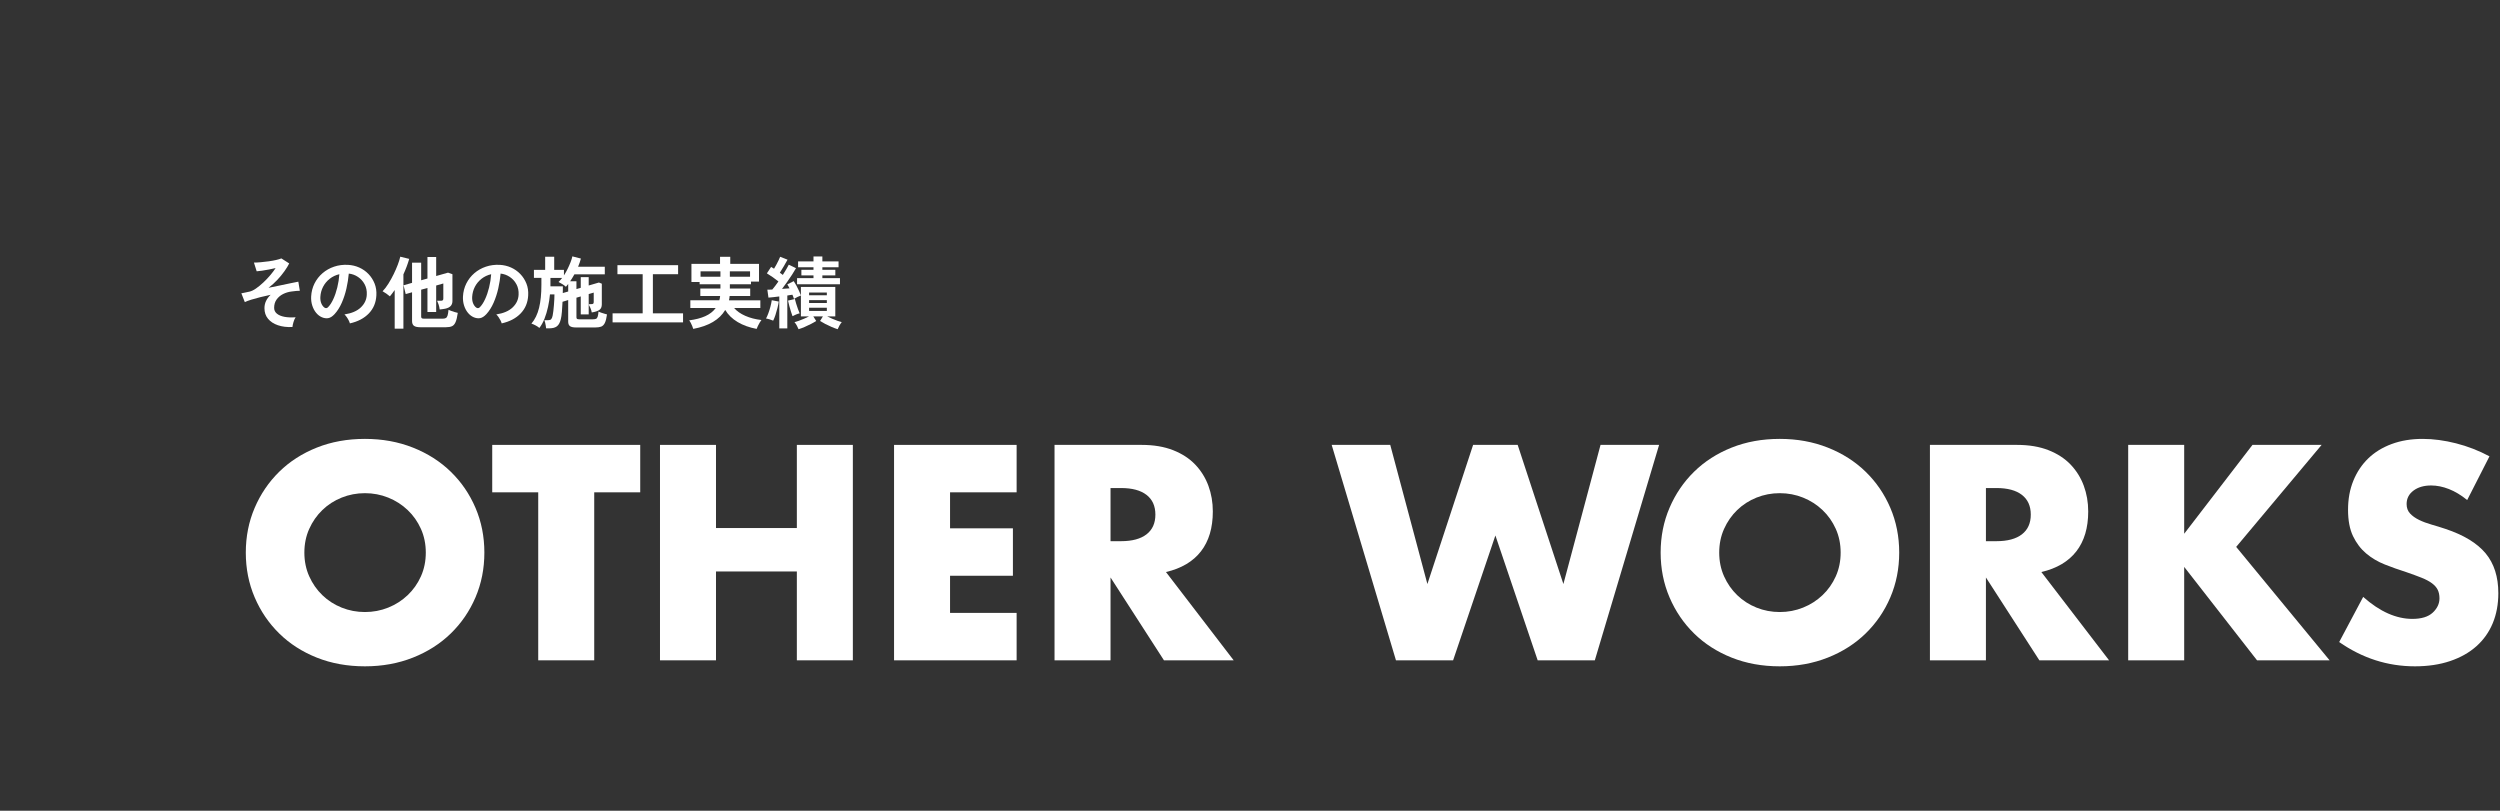 <?xml version="1.0" encoding="UTF-8"?>
<svg xmlns="http://www.w3.org/2000/svg" width="700" height="227" version="1.1" viewBox="0 0 700 227">
  <rect x="0" y="0" width="700" height="227" fill="#333333" stroke="none"/>
  <defs>
    <style>
      .cls-1 {
        fill: #fff;
      }
    </style>
  </defs>
  <!-- Generator: Adobe Illustrator 28.7.1, SVG Export Plug-In . SVG Version: 1.2.0 Build 142)  -->
  <g>
    <g id="_レイヤー_1" data-name="レイヤー_1">
      <g>
        <path class="cls-1" d="M68.824,154.73c0-4.48.826-8.652,2.48-12.52,1.652-3.866,3.946-7.24,6.88-10.12,2.933-2.88,6.44-5.132,10.52-6.76,4.08-1.626,8.573-2.439,13.48-2.439,4.853,0,9.333.813,13.44,2.439,4.106,1.628,7.64,3.88,10.6,6.76,2.96,2.88,5.267,6.254,6.92,10.12,1.653,3.868,2.48,8.04,2.48,12.52s-.827,8.653-2.48,12.52c-1.653,3.868-3.96,7.24-6.92,10.12-2.96,2.88-6.494,5.134-10.6,6.76-4.107,1.626-8.587,2.44-13.44,2.44-4.907,0-9.4-.813-13.48-2.44s-7.587-3.88-10.52-6.76c-2.934-2.88-5.228-6.252-6.88-10.12-1.654-3.867-2.48-8.04-2.48-12.52ZM85.223,154.73c0,2.4.453,4.614,1.36,6.64.906,2.028,2.132,3.788,3.68,5.28,1.546,1.494,3.346,2.654,5.4,3.48,2.053.828,4.227,1.24,6.52,1.24s4.466-.412,6.52-1.24c2.053-.826,3.866-1.986,5.44-3.48,1.573-1.492,2.812-3.252,3.72-5.28.906-2.026,1.36-4.24,1.36-6.64s-.454-4.612-1.36-6.64c-.908-2.026-2.147-3.786-3.72-5.28-1.574-1.493-3.387-2.652-5.44-3.48-2.054-.826-4.228-1.24-6.52-1.24s-4.467.414-6.52,1.24c-2.054.828-3.854,1.988-5.4,3.48-1.547,1.494-2.773,3.254-3.68,5.28-.908,2.028-1.36,4.24-1.36,6.64Z"/>
        <path class="cls-1" d="M166.383,137.851v47.04h-15.68v-47.04h-12.88v-13.28h41.44v13.28h-12.88Z"/>
        <path class="cls-1" d="M200.478,147.851h22.64v-23.28h15.68v60.32h-15.68v-24.88h-22.64v24.88h-15.68v-60.32h15.68v23.28Z"/>
        <path class="cls-1" d="M284.654,137.851h-18.64v10.08h17.6v13.28h-17.6v10.4h18.64v13.28h-34.32v-60.32h34.32v13.28Z"/>
        <path class="cls-1" d="M345.429,184.891h-19.52l-14.96-23.2v23.2h-15.68v-60.32h24.4c3.36,0,6.292.494,8.8,1.48,2.506.988,4.573,2.333,6.2,4.04,1.626,1.708,2.853,3.68,3.68,5.92.827,2.24,1.24,4.64,1.24,7.2,0,4.587-1.107,8.307-3.32,11.16-2.214,2.854-5.48,4.788-9.8,5.8l18.96,24.72ZM310.949,151.53h2.96c3.093,0,5.466-.64,7.12-1.92,1.652-1.28,2.48-3.12,2.48-5.52s-.828-4.24-2.48-5.52c-1.654-1.28-4.027-1.92-7.12-1.92h-2.96v14.88Z"/>
        <path class="cls-1" d="M389.269,124.57l10.4,38.96,12.8-38.96h12.48l12.8,38.96,10.4-38.96h16.4l-18,60.32h-16l-11.84-34.96-11.84,34.96h-16l-18-60.32h16.4Z"/>
        <path class="cls-1" d="M464.981,154.73c0-4.48.826-8.652,2.48-12.52,1.652-3.866,3.946-7.24,6.879-10.12,2.933-2.88,6.44-5.132,10.521-6.76,4.08-1.626,8.572-2.439,13.479-2.439,4.853,0,9.333.813,13.44,2.439,4.106,1.628,7.64,3.88,10.6,6.76,2.96,2.88,5.267,6.254,6.92,10.12,1.652,3.868,2.48,8.04,2.48,12.52s-.828,8.653-2.48,12.52c-1.653,3.868-3.96,7.24-6.92,10.12-2.96,2.88-6.493,5.134-10.6,6.76-4.107,1.626-8.588,2.44-13.44,2.44-4.907,0-9.399-.813-13.479-2.44s-7.588-3.88-10.521-6.76c-2.934-2.88-5.227-6.252-6.879-10.12-1.654-3.867-2.48-8.04-2.48-12.52ZM481.38,154.73c0,2.4.453,4.614,1.36,6.64.906,2.028,2.133,3.788,3.68,5.28,1.547,1.494,3.347,2.654,5.4,3.48,2.053.828,4.226,1.24,6.52,1.24s4.467-.412,6.521-1.24c2.053-.826,3.866-1.986,5.439-3.48,1.573-1.492,2.812-3.252,3.721-5.28.906-2.026,1.359-4.24,1.359-6.64s-.453-4.612-1.359-6.64c-.908-2.026-2.147-3.786-3.721-5.28-1.573-1.493-3.387-2.652-5.439-3.48-2.054-.826-4.228-1.24-6.521-1.24s-4.467.414-6.52,1.24c-2.054.828-3.854,1.988-5.4,3.48-1.547,1.494-2.773,3.254-3.68,5.28-.907,2.028-1.36,4.24-1.36,6.64Z"/>
        <path class="cls-1" d="M590.539,184.891h-19.52l-14.96-23.2v23.2h-15.68v-60.32h24.4c3.36,0,6.292.494,8.8,1.48,2.506.988,4.572,2.333,6.2,4.04,1.626,1.708,2.852,3.68,3.68,5.92.826,2.24,1.24,4.64,1.24,7.2,0,4.587-1.107,8.307-3.32,11.16-2.213,2.854-5.48,4.788-9.8,5.8l18.96,24.72ZM556.059,151.53h2.96c3.093,0,5.466-.64,7.12-1.92,1.652-1.28,2.48-3.12,2.48-5.52s-.828-4.24-2.48-5.52c-1.654-1.28-4.027-1.92-7.12-1.92h-2.96v14.88Z"/>
        <path class="cls-1" d="M611.571,149.45l19.12-24.88h19.36l-23.92,28.56,26.16,31.76h-20.32l-20.4-26.16v26.16h-15.68v-60.32h15.68v24.88Z"/>
        <path class="cls-1" d="M690.811,140.011c-1.708-1.387-3.414-2.413-5.12-3.08-1.708-.667-3.36-1-4.96-1-2.027,0-3.68.479-4.96,1.439-1.28.96-1.92,2.214-1.92,3.76,0,1.068.32,1.948.96,2.64.64.693,1.48,1.294,2.52,1.8,1.04.508,2.212.947,3.52,1.32,1.306.374,2.6.773,3.88,1.2,5.12,1.708,8.866,3.988,11.24,6.84,2.373,2.854,3.56,6.573,3.56,11.16,0,3.094-.52,5.894-1.56,8.4-1.04,2.508-2.56,4.654-4.56,6.44-2,1.787-4.454,3.174-7.36,4.16-2.908.986-6.2,1.48-9.88,1.48-7.627,0-14.693-2.266-21.2-6.8l6.72-12.64c2.346,2.08,4.667,3.627,6.96,4.64,2.292,1.014,4.56,1.52,6.8,1.52,2.56,0,4.466-.586,5.72-1.76,1.253-1.172,1.88-2.506,1.88-4,0-.906-.16-1.692-.48-2.36-.32-.667-.854-1.28-1.6-1.84-.748-.56-1.72-1.08-2.92-1.56-1.2-.48-2.654-1.013-4.36-1.6-2.027-.64-4.014-1.346-5.96-2.12-1.947-.772-3.68-1.8-5.2-3.08-1.52-1.28-2.748-2.893-3.68-4.84-.934-1.946-1.4-4.413-1.4-7.4s.492-5.692,1.48-8.12c.986-2.426,2.373-4.506,4.16-6.24,1.786-1.732,3.972-3.08,6.56-4.04,2.586-.96,5.48-1.439,8.68-1.439,2.986,0,6.106.414,9.36,1.24,3.252.828,6.373,2.04,9.36,3.64l-6.24,12.24Z"/>
      </g>
      <g>
        <path class="cls-1" d="M81.878,91.563c-1.526.073-2.879-.092-4.06-.495s-2.104-1.008-2.771-1.815c-.668-.806-1.001-1.789-1.001-2.948,0-.748.154-1.438.462-2.068.308-.63.733-1.195,1.276-1.694-.983.206-1.944.425-2.882.66s-1.785.469-2.541.704c-.755.235-1.36.462-1.814.683l-.968-2.464c.176-.029.44-.081.792-.154s.836-.176,1.452-.308c.558-.117,1.174-.411,1.849-.88.674-.469,1.36-1.03,2.057-1.683.696-.652,1.346-1.334,1.947-2.046.601-.711,1.1-1.375,1.496-1.991-.572.132-1.192.264-1.859.396-.667.132-1.306.242-1.914.33-.608.088-1.118.147-1.529.176l-.77-2.442c.542,0,1.181-.033,1.914-.099.733-.066,1.474-.15,2.222-.253s1.438-.228,2.068-.374c.63-.146,1.122-.293,1.474-.44l2.2,1.408c-.308.631-.748,1.35-1.32,2.156-.571.807-1.235,1.613-1.991,2.42s-1.581,1.555-2.475,2.244c1.159-.234,2.299-.469,3.421-.704,1.122-.235,2.119-.444,2.992-.627.873-.183,1.515-.311,1.925-.385l.418,2.552c-.278,0-.616.015-1.012.044s-.829.081-1.298.154c-.851.103-1.646.341-2.387.715s-1.342.884-1.804,1.529c-.462.646-.692,1.423-.692,2.332,0,.66.256,1.203.77,1.628.514.426,1.225.723,2.134.892.91.168,1.943.209,3.103.121-.235.367-.433.822-.594,1.364-.162.543-.257.998-.286,1.364Z"/>
        <path class="cls-1" d="M97.969,90.551c-.059-.234-.169-.514-.33-.836-.162-.323-.349-.635-.562-.936-.212-.3-.422-.546-.627-.737,2.01-.308,3.538-.964,4.587-1.969,1.049-1.004,1.603-2.188,1.661-3.553.059-1.085-.14-2.053-.594-2.904-.455-.85-1.075-1.54-1.859-2.067-.784-.528-1.646-.844-2.585-.946-.117,1.364-.337,2.758-.66,4.18-.323,1.423-.759,2.758-1.309,4.004s-1.221,2.303-2.013,3.168c-.602.646-1.185,1.02-1.749,1.122-.565.103-1.163.022-1.793-.242-.616-.264-1.159-.682-1.628-1.254s-.829-1.25-1.078-2.035c-.25-.785-.353-1.625-.309-2.52.073-1.334.389-2.555.946-3.663.558-1.107,1.305-2.064,2.244-2.871.938-.806,2.017-1.415,3.234-1.826s2.515-.579,3.894-.506c1.114.059,2.163.308,3.146.748.982.44,1.844,1.045,2.585,1.815s1.312,1.661,1.716,2.673c.403,1.012.568,2.12.495,3.322-.103,2.009-.807,3.692-2.112,5.049-1.306,1.356-3.073,2.284-5.302,2.783ZM90.818,86.106c.161.118.33.176.506.176s.353-.088.528-.264c.528-.528,1.016-1.276,1.463-2.244s.821-2.061,1.122-3.278c.3-1.217.495-2.457.583-3.718-1.012.235-1.911.66-2.695,1.276s-1.404,1.36-1.859,2.233-.711,1.83-.77,2.871c-.029.69.062,1.287.275,1.793.212.506.495.891.847,1.155Z"/>
        <path class="cls-1" d="M110.513,92.024v-10.824c-.455.66-.902,1.254-1.342,1.782-.279-.249-.605-.502-.979-.759s-.73-.48-1.067-.671c.557-.572,1.1-1.279,1.628-2.123.528-.843,1.02-1.73,1.474-2.662.455-.931.843-1.826,1.166-2.684.322-.858.55-1.595.682-2.211l2.508.616c-.426,1.467-.968,2.912-1.628,4.334v15.202h-2.442ZM117.729,91.628c-.851,0-1.456-.132-1.815-.396-.359-.264-.539-.711-.539-1.342v-8.052l-1.782.506-.594-2.464,2.376-.683v-5.654h2.552v4.928l1.76-.484v-6.028h2.442v5.324l3.322-.945,1.231.439v7.524c0,1.144-.675,1.855-2.023,2.134-.206.044-.451.084-.737.121s-.554.07-.803.099c-.059-.498-.169-.982-.33-1.452-.162-.469-.294-.799-.396-.99h1.034c.25,0,.429-.044.539-.132.11-.088.165-.25.165-.484v-4.224l-2.002.572v7.414h-2.442v-6.732l-1.76.484v7.524c0,.22.055.374.165.462.11.088.326.132.649.132h5.214c.381,0,.678-.062.891-.187s.374-.367.484-.726c.11-.359.194-.883.253-1.573.19.088.44.191.748.308.308.117.63.224.968.319s.631.172.88.231c-.161,1.144-.366,2.006-.616,2.585s-.587.964-1.012,1.155c-.425.19-.99.286-1.694.286h-7.128Z"/>
        <path class="cls-1" d="M140.476,90.551c-.059-.234-.169-.514-.33-.836-.161-.323-.349-.635-.561-.936-.213-.3-.422-.546-.627-.737,2.009-.308,3.538-.964,4.587-1.969,1.048-1.004,1.602-2.188,1.661-3.553.058-1.085-.14-2.053-.594-2.904-.455-.85-1.075-1.54-1.859-2.067-.785-.528-1.646-.844-2.585-.946-.118,1.364-.338,2.758-.66,4.18-.323,1.423-.759,2.758-1.309,4.004s-1.221,2.303-2.013,3.168c-.602.646-1.185,1.02-1.749,1.122s-1.162.022-1.793-.242c-.616-.264-1.159-.682-1.628-1.254-.47-.572-.829-1.25-1.078-2.035-.249-.785-.352-1.625-.308-2.52.073-1.334.388-2.555.946-3.663.557-1.107,1.305-2.064,2.244-2.871.938-.806,2.016-1.415,3.234-1.826,1.217-.411,2.515-.579,3.894-.506,1.115.059,2.163.308,3.146.748.982.44,1.844,1.045,2.585,1.815.74.77,1.312,1.661,1.716,2.673s.568,2.12.495,3.322c-.103,2.009-.807,3.692-2.112,5.049-1.306,1.356-3.073,2.284-5.302,2.783ZM133.326,86.106c.162.118.33.176.506.176s.352-.088.527-.264c.528-.528,1.016-1.276,1.463-2.244.447-.968.821-2.061,1.122-3.278.3-1.217.495-2.457.583-3.718-1.012.235-1.911.66-2.695,1.276-.785.616-1.405,1.36-1.859,2.233s-.711,1.83-.77,2.871c-.03.69.062,1.287.274,1.793.213.506.495.891.847,1.155Z"/>
        <path class="cls-1" d="M152.913,91.937c-.015-.206-.048-.455-.099-.748-.052-.293-.11-.583-.176-.869-.066-.286-.136-.509-.209-.671h1.078c.381,0,.656-.091.825-.275.168-.183.304-.517.407-1.001.073-.323.14-.748.198-1.276.059-.528.113-1.085.165-1.672.051-.587.088-1.147.11-1.684.022-.535.033-.971.033-1.309h-1.254c-.103,1.144-.282,2.307-.539,3.487-.257,1.181-.586,2.285-.99,3.311-.404,1.027-.884,1.892-1.441,2.596-.279-.25-.642-.492-1.089-.726-.448-.235-.825-.396-1.133-.484.997-1.173,1.712-2.647,2.145-4.422.433-1.774.649-3.908.649-6.402v-1.98h-2.09v-2.244h3.146v-3.674h2.53v3.674h2.728v1.54c.381-.586.729-1.202,1.045-1.848s.591-1.272.825-1.881c.234-.609.396-1.141.484-1.596l2.397.616c-.103.382-.22.763-.352,1.144s-.279.763-.44,1.144h7.48v2.134h-8.514c-.191.338-.385.671-.583,1.001-.198.33-.4.642-.605.936h1.76v2.178l1.21-.352v-2.992h2.222v2.354l2.86-.836.814.33v5.786c0,.704-.22,1.218-.66,1.54-.44.323-1.159.564-2.156.726-.073-.439-.202-.865-.385-1.275-.184-.411-.334-.697-.451-.858,0-.015.022-.044.066-.088.073-.059.102-.095.088-.11h.55c.249,0,.425-.041.528-.121.102-.081.153-.238.153-.473v-2.64l-1.408.418v5.698h-2.222v-5.038l-1.21.352v5.478c0,.206.052.352.154.44s.308.132.616.132h3.85c.366,0,.652-.044.858-.132.205-.088.359-.282.462-.583.103-.3.183-.781.242-1.441.176.088.411.184.704.286.293.103.594.198.902.286.308.088.564.162.77.22-.147,1.085-.352,1.889-.616,2.409-.264.52-.609.858-1.034,1.012-.426.153-.968.23-1.628.23h-5.39c-.807,0-1.375-.125-1.705-.374-.33-.249-.495-.667-.495-1.254v-6.05l-1.584.484c-.044.983-.103,1.917-.176,2.805-.074.888-.176,1.58-.308,2.079-.22.924-.576,1.58-1.067,1.969-.492.389-1.207.583-2.145.583h-.902ZM157.577,82.059l1.519-.44v-2.112c-.103.132-.206.264-.309.396s-.212.264-.33.396c-.279-.265-.62-.518-1.023-.759s-.752-.436-1.045-.583c.337-.323.674-.704,1.012-1.144h-3.278v2.354h3.476v.891c0,.315-.008.649-.022,1.001Z"/>
        <path class="cls-1" d="M171.521,90.265v-2.53h8.426v-10.956h-7.062v-2.53h16.984v2.53h-7.062v10.956h8.448v2.53h-19.734Z"/>
        <path class="cls-1" d="M194.108,92.091c-.059-.22-.154-.488-.286-.803-.132-.316-.275-.624-.429-.924-.154-.3-.29-.524-.407-.671,1.745-.22,3.241-.608,4.488-1.166,1.246-.557,2.222-1.32,2.926-2.288h-7.106v-2.156h8.118c.059-.19.106-.385.144-.583.036-.198.062-.407.077-.627h-5.544v-2.09h5.632v-1.188h-5.83v-.638h-2.288v-5.082h8.008v-1.98h2.86v1.98h8.052v4.972h-2.244v.748h-5.918v1.188h5.698v2.09h-5.764c-.015.206-.037.407-.066.605s-.066.4-.11.605h8.778v2.156h-7.348c.762.88,1.811,1.614,3.146,2.2,1.334.587,2.838.976,4.51,1.166-.147.176-.312.418-.495.726-.184.308-.352.624-.506.946-.153.322-.268.594-.341.814-2.039-.382-3.81-1.02-5.312-1.914-1.504-.895-2.666-2.024-3.487-3.388-1.599,2.713-4.583,4.48-8.954,5.302ZM196.154,77.482h5.566v-1.518h-5.566v1.518ZM204.36,77.482h5.654v-1.518h-5.654v1.518Z"/>
        <path class="cls-1" d="M216.489,89.78c-.279-.117-.613-.238-1.001-.363-.389-.125-.723-.202-1.001-.231.22-.396.439-.895.66-1.496.22-.601.414-1.225.583-1.87.168-.645.289-1.231.362-1.76l1.958.374c-.073.528-.194,1.13-.362,1.804-.169.675-.356,1.328-.562,1.958-.205.631-.418,1.159-.638,1.584ZM223.595,92.179c-.132-.323-.293-.664-.484-1.023-.191-.359-.411-.678-.66-.957.322-.073.719-.194,1.188-.363.469-.168.96-.363,1.474-.583.513-.22.982-.44,1.408-.66h-2.267v-5.853c-.278.103-.604.242-.979.418-.374.176-.693.353-.957.528-.059-.176-.125-.363-.198-.561s-.154-.399-.242-.605c-.22.029-.451.062-.693.099-.242.037-.488.077-.737.121v9.218h-2.244v-8.954c-.572.073-1.122.139-1.65.198s-.99.103-1.386.132l-.308-2.222c.19,0,.403-.003.638-.011.234-.007.484-.019.748-.033.528-.616,1.1-1.371,1.716-2.266-.469-.381-.997-.777-1.584-1.188-.587-.41-1.137-.77-1.65-1.078l1.188-1.804c.132.074.264.154.396.242.132.088.271.176.418.264.205-.337.421-.711.648-1.122.228-.41.437-.817.627-1.221s.337-.737.44-1.001l2.068.814c-.323.587-.678,1.214-1.067,1.881-.389.667-.752,1.258-1.089,1.771.146.103.289.206.429.308.139.103.275.206.407.308.762-1.202,1.32-2.156,1.672-2.86l2.024.968c-.293.528-.657,1.125-1.089,1.793s-.895,1.35-1.386,2.046c-.491.696-.972,1.353-1.441,1.969.367-.029.726-.059,1.078-.088s.689-.051,1.012-.066c-.103-.22-.209-.425-.319-.616-.11-.19-.209-.359-.297-.506l1.804-.901c.25.366.502.792.759,1.275.256.484.495.968.715,1.452.22.484.396.91.528,1.276v-2.376h9.636v8.25h-2.266c.44.22.917.439,1.43.66.513.22,1.004.415,1.474.583.469.169.858.29,1.166.363-.235.279-.451.598-.649.957-.198.359-.363.7-.495,1.023-.513-.162-1.078-.374-1.693-.638-.616-.264-1.214-.546-1.793-.847-.58-.301-1.06-.575-1.441-.825l.792-1.276h-2.684l.813,1.276c-.381.25-.861.524-1.441.825s-1.177.583-1.793.847-1.188.477-1.716.638ZM221.901,88.526c-.118-.308-.257-.718-.418-1.232-.162-.513-.319-1.052-.474-1.617-.153-.564-.274-1.067-.362-1.507l1.914-.462c.088.367.209.803.363,1.309.154.506.319,1.005.495,1.496.176.491.337.898.484,1.221-.323.074-.664.184-1.023.33-.359.147-.686.301-.979.462ZM223.177,79.595v-1.716h4.599v-.77h-3.388v-1.562h3.388v-.704h-4.312v-1.65h4.312v-1.386h2.486v1.386h4.532v1.65h-4.532v.704h3.63v1.562h-3.63v.77h4.928v1.716h-12.013ZM226.543,82.675h4.972v-.771h-4.972v.771ZM226.543,84.831h4.972v-.792h-4.972v.792ZM226.543,87.053h4.972v-.88h-4.972v.88Z"/>
      </g>
    </g>
  </g>
</svg>